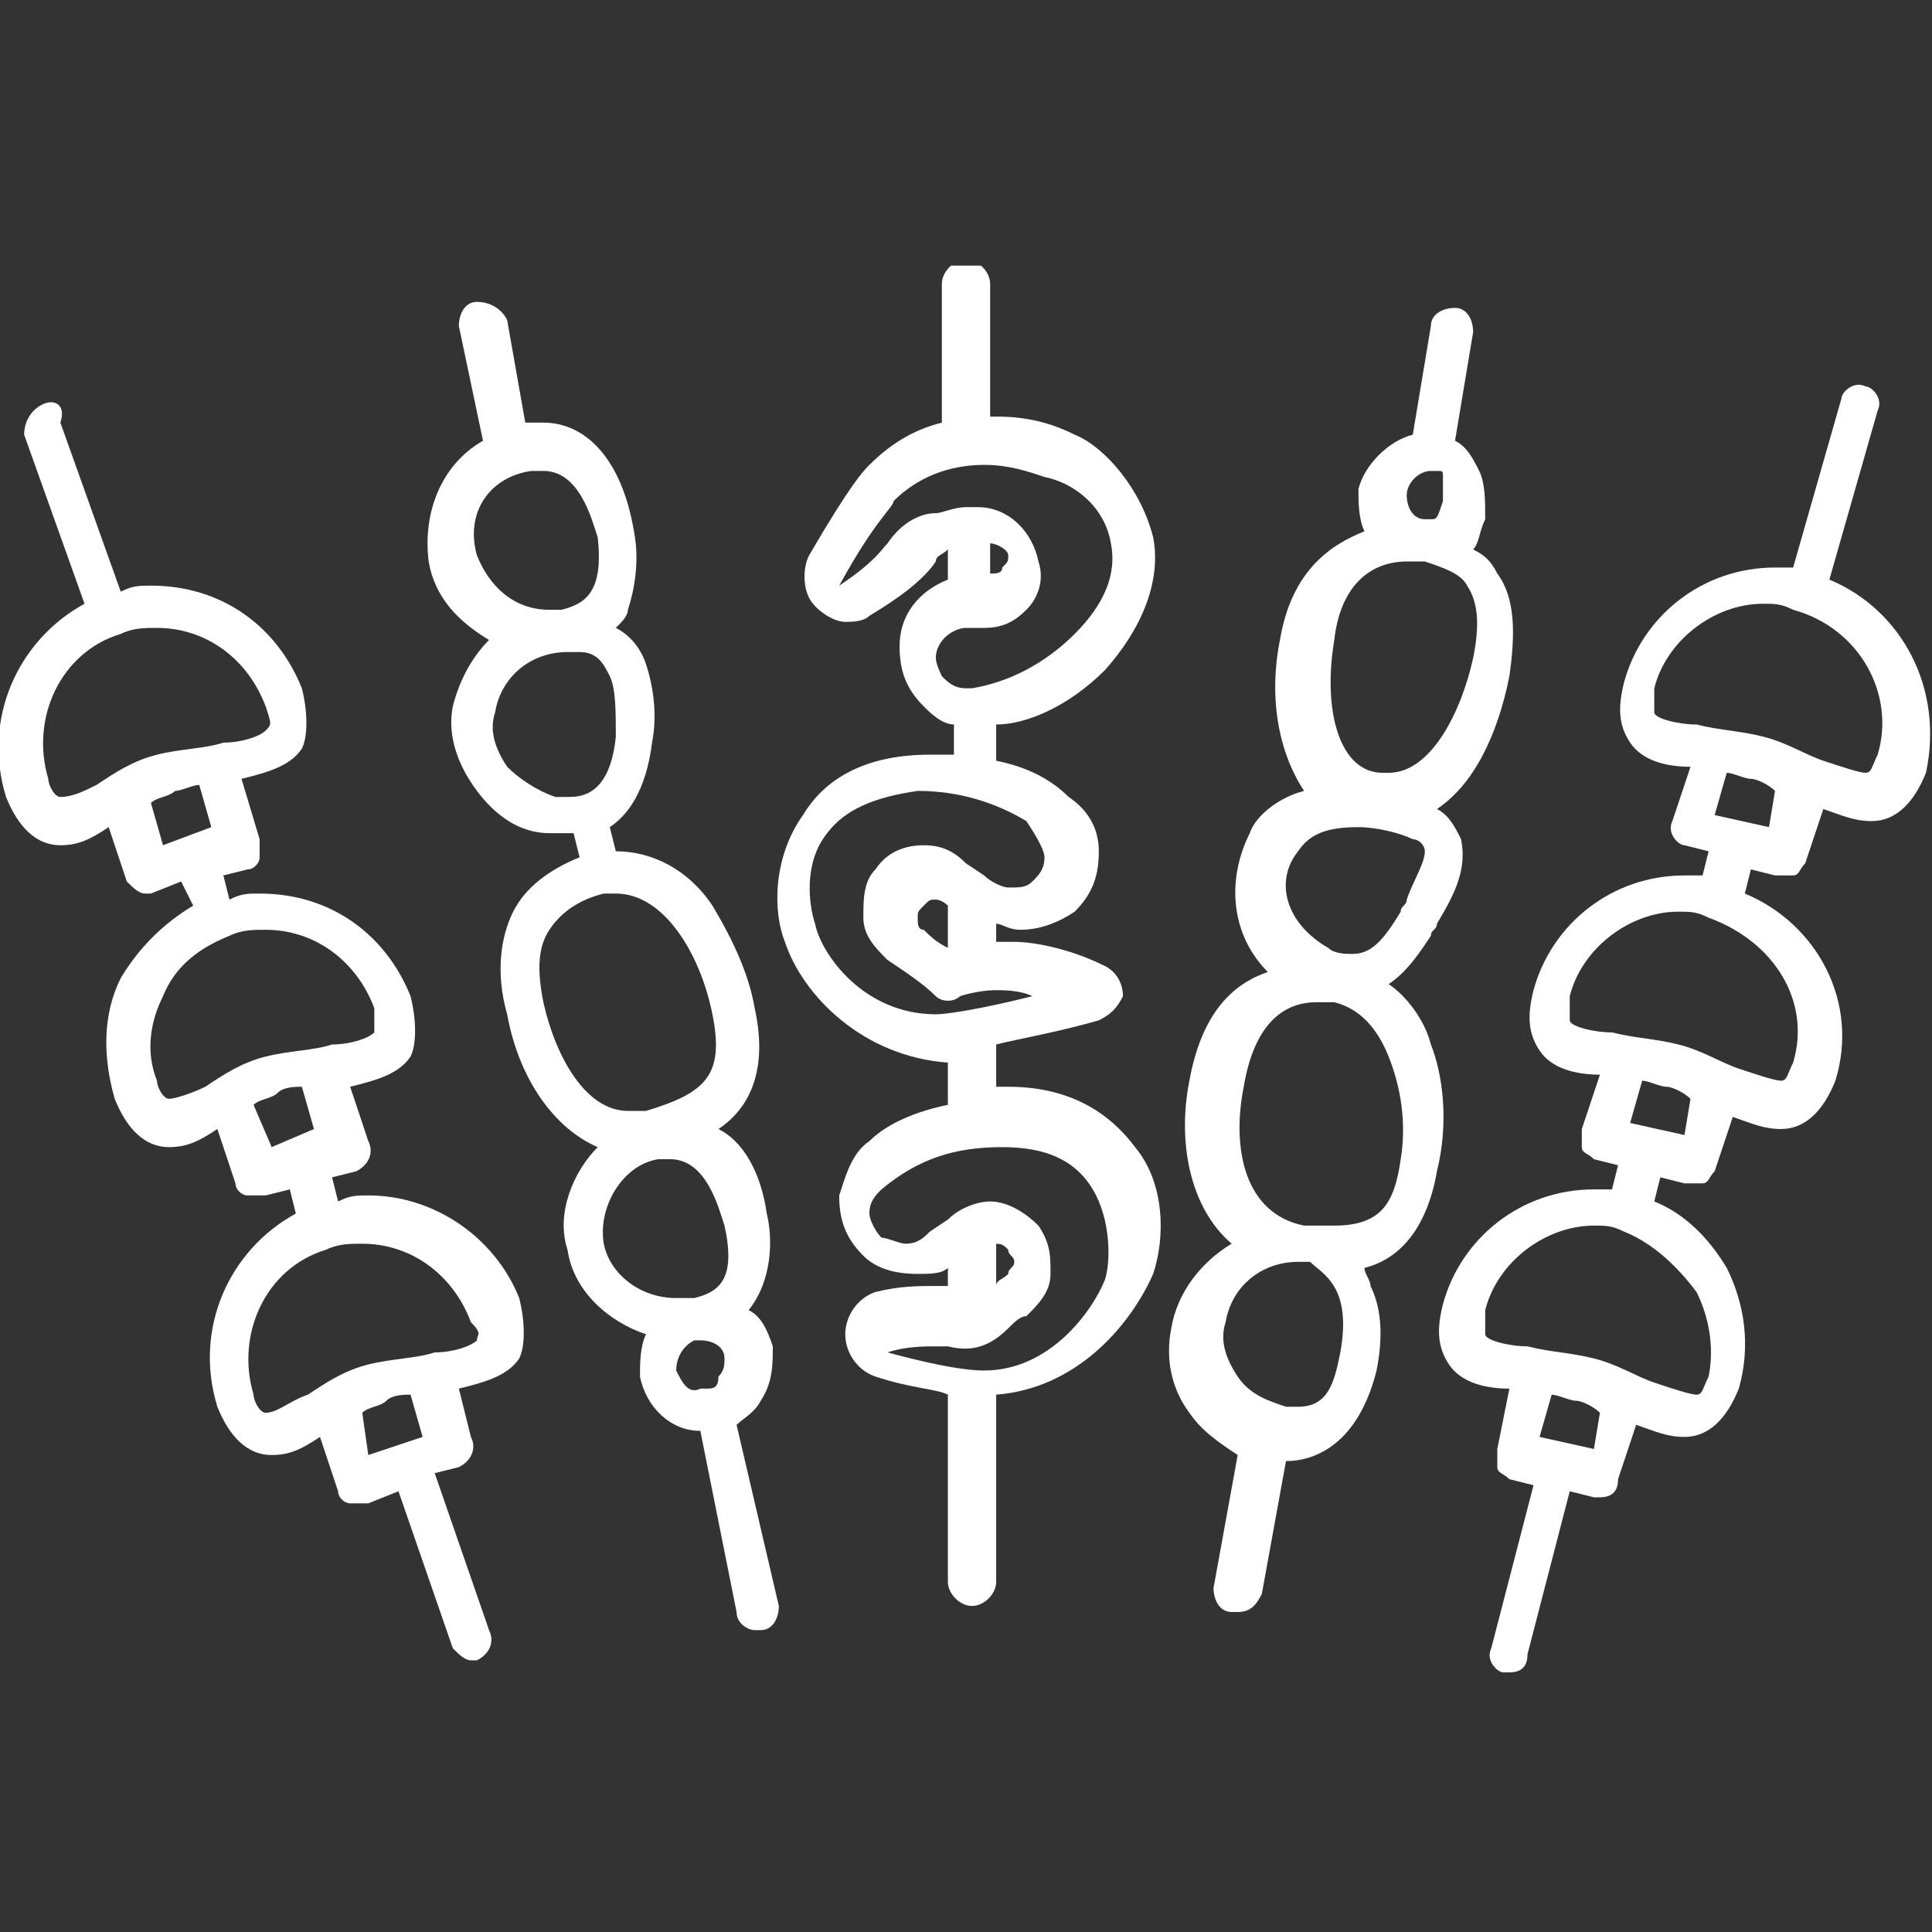 <?xml version="1.0" encoding="utf-8"?>
<!-- Generator: Adobe Illustrator 21.1.0, SVG Export Plug-In . SVG Version: 6.00 Build 0)  -->
<svg version="1.1" id="Слой_1" xmlns="http://www.w3.org/2000/svg" xmlns:xlink="http://www.w3.org/1999/xlink" x="0px" y="0px"
	 viewBox="0 0 32 32" style="enable-background:new 0 0 32 32;" xml:space="preserve">
<rect x="0" y="0" width="32" height="32" fill="#333333" stroke="none"/>
<style type="text/css">
	.st0{fill:#ffffff;}
	.st1{fill:#ffffff;clip-path:url(#SVGID_2_);}
</style>
<g>
	<path class="st0" d="M21.5,693.7c0.7,0,1.4-0.3,1.9-0.8l4.6-4.6c0.4-0.4,0.6-0.9,0.6-1.5c0-0.6-0.3-1.1-0.8-1.4
		c-0.7-0.5-1.6-0.5-2.3,0l-3.3,2.5h0c-0.3-0.6-0.9-1.1-1.7-1.1h-3.3l-1.2-0.8c-0.3-0.2-0.6-0.3-0.9-0.3h-3.5c-0.4,0-0.8,0.1-1,0.4
		l-3.1,2.6L6.8,688c-0.2-0.2-0.5-0.2-0.8,0l-3.2,3.2c-0.2,0.2-0.2,0.5,0,0.8l6.9,6.9c0.1,0.1,0.2,0.2,0.4,0.2s0.3-0.1,0.4-0.2
		l3.2-3.2c0.2-0.2,0.2-0.5,0-0.8l-0.7-0.7l0.4-0.4c0.1-0.1,0.2-0.2,0.4-0.2h0L21.5,693.7C21.5,693.7,21.5,693.7,21.5,693.7z
		 M10.1,697.7L4,691.5l2.4-2.4l6.2,6.2L10.1,697.7z M13.8,692.6c-0.4,0-0.8,0.2-1.1,0.5l-0.4,0.4l-4-4l3-2.6
		c0.1-0.1,0.2-0.1,0.3-0.1h3.5c0.1,0,0.2,0,0.3,0.1l1.3,0.9c0.1,0.1,0.2,0.1,0.3,0.1h3.5c0.4,0,0.8,0.4,0.8,0.8c0,0,0,0,0,0
		c0,0,0,0.1,0,0.1c-0.1,0.4-0.4,0.6-0.9,0.6h-5v1.1h5h0.1c0.6,0,1.1-0.3,1.4-0.6c0,0,0,0,0,0c0.1-0.1,0.1-0.1,0.2-0.2
		c0,0,0-0.1,0.1-0.1c0-0.1,0.1-0.1,0.1-0.2c0-0.1,0.1-0.2,0.1-0.2c0,0,0-0.1,0-0.1c0,0,0,0,0,0c0,0,0-0.1,0-0.1h0
		c0.1,0,0.2,0,0.3-0.1l3.4-2.6c0.3-0.2,0.7-0.2,1,0c0.2,0.2,0.3,0.4,0.3,0.6c0,0.3-0.1,0.5-0.3,0.7l-4.6,4.6
		c-0.3,0.3-0.7,0.5-1.1,0.5c0,0,0,0,0,0L13.8,692.6C13.8,692.6,13.8,692.6,13.8,692.6z"/>
	<polygon class="st0" points="1.1,670.2 2.1,670.2 2.1,669.1 3.2,669.1 3.2,668.1 2.1,668.1 2.1,667 1.1,667 1.1,668.1 0,668.1 
		0,669.1 1.1,669.1 	"/>
	<polygon class="st0" points="5.3,671.3 6.4,671.3 6.4,670.2 7.5,670.2 7.5,669.1 6.4,669.1 6.4,668.1 5.3,668.1 5.3,669.1 
		4.3,669.1 4.3,670.2 5.3,670.2 	"/>
	<path class="st0" d="M22.4,675.5v1.1c2.1,0,3.7,1.7,3.7,3.7h1.1C27.2,677.7,25,675.5,22.4,675.5z"/>
	<path class="st0" d="M31.8,681.5c-1.1-6.3-6.3-10.5-13.6-11.2v-1.7c0-0.9-0.7-1.6-1.6-1.6h-1.1c-0.9,0-1.6,0.7-1.6,1.6v1.7
		c-7.3,0.7-12.6,4.9-13.6,11.2c-0.1,0.1-0.2,0.2-0.2,0.4v2.1c0,0.3,0.2,0.5,0.5,0.5h30.9c0.3,0,0.5-0.2,0.5-0.5v-2.1
		C32,681.8,31.9,681.6,31.8,681.5z M14.9,670.2v-1.6c0-0.3,0.2-0.5,0.5-0.5h1.1c0.3,0,0.5,0.2,0.5,0.5v1.6c0,0,0,0-0.1,0
		c-0.3,0-0.7,0-1,0S15.3,670.2,14.9,670.2C15,670.2,15,670.2,14.9,670.2z M14.5,671.3c1-0.1,2-0.1,3,0c7,0.5,12,4.3,13.2,10.1H1.3
		C2.5,675.6,7.5,671.8,14.5,671.3z M30.9,683.5H1.1v-1.1h29.9V683.5z"/>
</g>
<g>
	<path fill="#ffffff" d="M12.2,23.6c0.1-0.1,0.3-0.2,0.4-0.4c0.2-0.3,0.2-0.6,0.2-0.9c-0.1-0.3-0.2-0.5-0.4-0.6c0.4-0.5,0.4-1.2,0.3-1.6
		c-0.1-0.7-0.4-1.2-0.8-1.4c0.6-0.4,0.8-1.1,0.6-2c-0.1-0.6-0.4-1.2-0.7-1.7c-0.4-0.6-1-0.9-1.6-0.9l-0.1-0.4
		c0.3-0.2,0.6-0.6,0.7-1.4c0.1-0.5,0-1-0.1-1.3c-0.1-0.3-0.3-0.5-0.5-0.6c0.1-0.1,0.2-0.2,0.2-0.3c0.1-0.3,0.2-0.8,0.1-1.3
		C10.3,7.6,9.7,7,9,7C8.9,7,8.8,7,8.7,7L8.4,5.3C8.3,5.1,8.1,5,7.9,5c-0.2,0-0.3,0.2-0.3,0.4L8,7.3c-0.7,0.4-1,1.2-0.9,2
		c0.1,0.6,0.5,1,1,1.3c-0.3,0.3-0.5,0.7-0.6,1.1c-0.1,0.5,0.1,1,0.4,1.4c0.3,0.4,0.7,0.7,1.2,0.7c0.1,0,0.2,0,0.3,0c0,0,0,0,0.1,0
		l0.1,0.4c-0.5,0.2-0.9,0.5-1.1,0.9c-0.2,0.4-0.3,1-0.1,1.7c0.2,1.1,0.8,1.9,1.5,2.2c-0.4,0.4-0.7,1.1-0.5,1.7
		c0.1,0.7,0.7,1.2,1.3,1.4c-0.1,0.2-0.1,0.5-0.1,0.7c0.1,0.5,0.5,0.9,1,0.9l0.6,3c0,0.2,0.2,0.3,0.3,0.3c0,0,0,0,0.1,0
		c0.2,0,0.3-0.2,0.3-0.4L12.2,23.6z M8.8,7.8c0.1,0,0.1,0,0.2,0c0.6,0,0.8,0.8,0.9,1.1C10,9.8,9.7,10,9.3,10.1c-0.1,0-0.2,0-0.2,0
		c-0.6,0-1-0.4-1.2-0.9C7.7,8.5,8.1,7.9,8.8,7.8L8.8,7.8z M8.4,12.7c-0.2-0.3-0.3-0.6-0.2-0.9c0.1-0.6,0.6-1,1.2-1
		c0.1,0,0.1,0,0.2,0c0.3,0,0.4,0.2,0.5,0.4c0.1,0.2,0.1,0.6,0.1,1c-0.1,1-0.6,1-0.8,1c-0.1,0-0.1,0-0.2,0
		C8.9,13.1,8.6,12.9,8.4,12.7L8.4,12.7z M9,16.6c-0.1-0.5-0.1-0.9,0.1-1.2c0.2-0.3,0.5-0.5,0.9-0.6c0.1,0,0.1,0,0.2,0
		c0.8,0,1.4,1,1.6,2c0.2,1-0.1,1.3-1.1,1.6c-0.1,0-0.2,0-0.3,0C9.7,18.4,9.2,17.5,9,16.6L9,16.6z M10,20.6c-0.1-0.6,0.3-1.3,0.9-1.4
		c0.1,0,0.1,0,0.2,0c0.6,0,0.8,0.8,0.9,1.1c0.2,0.9-0.1,1.1-0.5,1.2c0,0-0.2,0-0.3,0C10.6,21.5,10.1,21.1,10,20.6L10,20.6z
		 M11.2,22.7c0-0.2,0.1-0.4,0.3-0.5c0,0,0.1,0,0.1,0c0.2,0,0.4,0.1,0.4,0.3c0,0.1,0,0.2-0.1,0.3C11.9,23,11.8,23,11.7,23
		c0,0-0.1,0-0.1,0C11.4,23.1,11.3,22.9,11.2,22.7L11.2,22.7z M11.2,22.7"/>
	<path fill="#ffffff" d="M23.7,17.3c-0.1-0.4-0.4-0.8-0.7-1c0.3-0.2,0.5-0.5,0.7-0.8c0-0.1,0.1-0.1,0.1-0.2c0.3-0.5,0.5-0.9,0.4-1.4
		c-0.1-0.2-0.2-0.4-0.4-0.5c0.6-0.4,1-1.2,1.2-2.2c0.1-0.7,0.1-1.3-0.2-1.7c-0.1-0.2-0.2-0.3-0.4-0.4c0.1-0.1,0.1-0.3,0.2-0.5
		c0-0.3,0-0.6-0.1-0.8c-0.1-0.2-0.2-0.4-0.4-0.5l0.3-1.8c0-0.2-0.1-0.4-0.3-0.4c-0.2,0-0.4,0.1-0.4,0.3l-0.3,1.8
		c-0.4,0.1-0.8,0.5-0.9,0.9c0,0.2,0,0.5,0.1,0.7c-0.5,0.2-1.2,0.6-1.4,1.8c-0.2,1,0,1.9,0.4,2.5c-0.4,0.1-0.8,0.4-0.9,0.7
		c-0.4,0.8-0.3,1.7,0.3,2.3c-0.6,0.2-1.1,0.7-1.3,1.8c-0.2,1,0,2.1,0.7,2.7c-0.5,0.3-0.9,0.8-1,1.4c-0.1,0.5,0,1,0.3,1.4
		c0.2,0.3,0.5,0.5,0.8,0.7l-0.4,2.2c0,0.2,0.1,0.4,0.3,0.4c0,0,0,0,0.1,0c0.2,0,0.3-0.1,0.4-0.3l0.4-2.2c0,0,0,0,0,0
		c0.5,0,1.2-0.3,1.5-1.5c0.1-0.5,0.1-1-0.1-1.4c0-0.1-0.1-0.2-0.1-0.3c0.8-0.2,1.1-1,1.2-1.6C24,18.6,23.9,17.8,23.7,17.3L23.7,17.3
		z M23.3,8.2c0-0.2,0.2-0.4,0.4-0.4c0,0,0,0,0.1,0c0.1,0,0.1,0,0.1,0.1c0,0.1,0,0.2,0,0.4c-0.1,0.3-0.1,0.3-0.2,0.3c0,0,0,0-0.1,0
		C23.4,8.6,23.3,8.4,23.3,8.2L23.3,8.2z M22.1,10.6c0.1-0.9,0.6-1.3,1.2-1.3c0.1,0,0.2,0,0.3,0c0.3,0.1,0.6,0.2,0.7,0.4
		c0.2,0.3,0.2,0.7,0.1,1.2c-0.2,0.9-0.7,1.9-1.4,1.9c0,0-0.1,0-0.1,0C22.2,12.8,21.9,11.8,22.1,10.6L22.1,10.6z M21.5,14.1
		c0.2-0.3,0.5-0.4,1-0.4c0.3,0,0.7,0.1,0.9,0.2c0.1,0,0.2,0.1,0.2,0.2c0,0.2-0.2,0.5-0.3,0.8c0,0.1-0.1,0.1-0.1,0.2
		c-0.3,0.5-0.5,0.7-0.8,0.7c-0.1,0-0.3,0-0.4-0.1C21.3,15.3,21.1,14.6,21.5,14.1L21.5,14.1z M22.2,22.4c-0.1,0.5-0.2,0.9-0.7,0.9
		c-0.1,0-0.1,0-0.2,0c-0.3-0.1-0.6-0.2-0.8-0.5c-0.2-0.3-0.3-0.6-0.2-0.9c0.1-0.6,0.6-1,1.2-1c0.1,0,0.1,0,0.2,0
		C21.9,21.1,22.4,21.3,22.2,22.4L22.2,22.4z M23.2,19.2c-0.1,0.7-0.3,1.1-1.1,1.1c-0.1,0-0.3,0-0.5,0c-1-0.2-1.2-1.3-1-2.3
		c0.2-1.2,0.8-1.4,1.2-1.4c0.1,0,0.2,0,0.3,0c0.4,0.1,0.7,0.4,0.9,0.9C23.2,18,23.3,18.6,23.2,19.2L23.2,19.2z M23.2,19.2"/>
	<g>
		<defs>
			<rect id="SVGID_1_" y="4.4" width="32" height="23.3"/>
		</defs>
		<clipPath id="SVGID_2_">
			<use xlink:href="#SVGID_1_"  style="overflow:visible;"/>
		</clipPath>
		<path class="st1" d="M18.3,11.1c0.8-0.9,0.9-1.7,0.8-2.2c-0.2-0.8-0.8-1.5-1.3-1.7c-0.4-0.2-0.8-0.3-1.3-0.3c0,0-0.1,0-0.1,0V4.7
			c0-0.2-0.2-0.4-0.4-0.4c-0.2,0-0.4,0.2-0.4,0.4V7c-0.4,0.1-0.8,0.3-1.2,0.7c-0.1,0.1-0.3,0.3-1,1.5c-0.1,0.2-0.1,0.5,0,0.7
			c0.1,0.2,0.4,0.4,0.6,0.4c0.1,0,0.3,0,0.4-0.1c0.5-0.3,0.9-0.6,1.1-0.9c0-0.1,0.1-0.1,0.2-0.2v0.5c-0.5,0.2-0.8,0.6-0.8,1.1
			c0,0.4,0.1,0.7,0.4,1c0.1,0.1,0.3,0.3,0.5,0.3v0.5c-0.1,0-0.2,0-0.3,0l-0.1,0c-1.2,0-1.8,0.5-2.1,1c-0.5,0.7-0.5,1.6-0.3,2.1
			c0.3,0.9,1.3,1.9,2.7,2c0,0,0,0,0,0v0.7c-0.5,0.1-1,0.3-1.3,0.6c-0.3,0.2-0.4,0.6-0.5,0.9c0,0.4,0.1,0.7,0.4,1
			c0.2,0.2,0.5,0.3,0.9,0.3c0.2,0,0.4,0,0.5-0.1v0.3c-0.1,0-0.1,0-0.2,0c-0.3,0-0.6,0-1,0.1c-0.3,0.1-0.5,0.4-0.5,0.7
			c0,0.3,0.2,0.6,0.5,0.7c0.6,0.2,1,0.2,1.2,0.3v3.1c0,0.2,0.2,0.4,0.4,0.4c0.2,0,0.4-0.2,0.4-0.4v-3.1c1.3-0.1,2.2-1.1,2.6-2
			c0.2-0.6,0.2-1.5-0.3-2.1c-0.3-0.4-0.9-1-2.1-1l-0.1,0c0,0-0.1,0-0.1,0v-0.7c0.4-0.1,1-0.2,1.7-0.4c0.2-0.1,0.3-0.2,0.4-0.4
			c0-0.2-0.1-0.4-0.3-0.5c-0.6-0.3-1.2-0.4-1.5-0.4c-0.1,0-0.2,0-0.3,0v-0.3c0.1,0,0.2,0.1,0.4,0.1c0.3,0,0.6-0.1,0.9-0.3
			c0.3-0.3,0.4-0.6,0.4-1c0-0.4-0.2-0.7-0.5-0.9c-0.3-0.3-0.7-0.5-1.2-0.6v-0.6C17,12,17.7,11.7,18.3,11.1L18.3,11.1z M16.4,20.6
			C16.4,20.6,16.4,20.6,16.4,20.6c0.2,0,0.2,0,0.3,0.1c0,0.1,0.1,0.1,0.1,0.2c0,0.1-0.1,0.1-0.1,0.2c-0.1,0.1-0.2,0.1-0.2,0.2V20.6z
			 M16.6,19c0.7,0,1.2,0.2,1.5,0.7c0.3,0.5,0.3,1.2,0.2,1.5c-0.2,0.5-0.9,1.5-2,1.5h0c-0.1,0-0.5,0-1.6-0.3c0,0,0,0,0,0l0,0
			c0.3-0.1,0.6-0.1,0.8-0.1c0.1,0,0.1,0,0.2,0c0.4,0.1,0.7,0,1-0.3c0.1-0.1,0.2-0.2,0.3-0.2c0.2-0.2,0.4-0.4,0.4-0.7
			c0-0.3,0-0.5-0.2-0.8c-0.2-0.2-0.5-0.4-0.8-0.4c-0.2,0-0.5,0.1-0.7,0.3l-0.3,0.2c-0.1,0.1-0.2,0.2-0.4,0.2c-0.1,0-0.3-0.1-0.4-0.1
			c-0.1-0.1-0.2-0.3-0.2-0.4c0-0.2,0.1-0.3,0.2-0.4C15.2,19.2,15.8,19,16.6,19L16.6,19z M15.3,15.4c-0.1,0-0.1-0.1-0.1-0.2
			c0-0.1,0-0.1,0.1-0.2c0.1-0.1,0.1-0.1,0.2-0.1c0,0,0.1,0,0.2,0.1l0,0v0.7C15.5,15.6,15.4,15.5,15.3,15.4L15.3,15.4z M17.3,14.2
			c0,0.2-0.1,0.3-0.2,0.4c-0.1,0.1-0.2,0.1-0.4,0.1c-0.1,0-0.3-0.1-0.4-0.2l-0.3-0.2c-0.2-0.2-0.4-0.3-0.7-0.3
			c-0.3,0-0.6,0.1-0.8,0.4c-0.2,0.2-0.2,0.5-0.2,0.8c0,0.3,0.2,0.5,0.4,0.7c0.3,0.2,0.6,0.4,0.8,0.6c0.1,0.1,0.3,0.1,0.4,0
			c0,0,0.3-0.1,0.6-0.1c0.1,0,0.4,0,0.6,0.1c-0.8,0.2-1.4,0.3-1.6,0.3h0c-1.2,0-1.9-1-2-1.5c-0.1-0.3-0.2-1,0.2-1.5
			c0.3-0.4,0.8-0.6,1.5-0.7l0,0c0.7,0,1.3,0.2,1.8,0.5C17.2,13.9,17.3,14.1,17.3,14.2L17.3,14.2z M16.4,9c0.1,0,0.3,0.1,0.3,0.2
			c0,0.1,0,0.1-0.1,0.2c0,0.1-0.1,0.1-0.2,0.1l0,0V9z M15.5,10.9c0-0.3,0.3-0.5,0.5-0.5l0.3,0c0.3,0,0.5-0.1,0.7-0.3
			c0.2-0.2,0.3-0.5,0.2-0.8c-0.1-0.5-0.5-0.9-1-0.9c-0.1,0-0.1,0-0.2,0c-0.2,0-0.4,0.1-0.5,0.1c-0.3,0-0.6,0.2-0.8,0.5
			c-0.1,0.1-0.2,0.3-0.8,0.7c0,0,0,0,0,0c0,0,0,0,0,0c0.6-1.1,0.9-1.3,0.9-1.4c0.5-0.5,1.1-0.6,1.5-0.6c0.4,0,0.7,0.1,1,0.2
			C17.8,8,18.3,8.4,18.4,9c0.1,0.5-0.1,1-0.6,1.5c-0.5,0.5-1.1,0.8-1.7,0.9c0,0,0,0-0.1,0c-0.2,0-0.3-0.1-0.4-0.2
			C15.6,11.2,15.5,11,15.5,10.9L15.5,10.9z M15.5,10.9"/>
		<path class="st1" d="M30.3,9.6l0.8-2.8c0.1-0.2-0.1-0.4-0.2-0.4c-0.2-0.1-0.4,0.1-0.4,0.2l-0.8,2.8c-0.1,0-0.2,0-0.3,0
			c-1.2,0-2.2,0.8-2.5,1.9c-0.1,0.4-0.1,0.7,0.1,1c0.2,0.3,0.6,0.4,1,0.4l-0.3,0.9c-0.1,0.2,0.1,0.4,0.2,0.4l0.4,0.1l-0.1,0.4
			c-0.1,0-0.2,0-0.3,0c-1.2,0-2.2,0.8-2.5,1.9c-0.1,0.4-0.1,0.7,0.1,1c0.2,0.3,0.6,0.4,1,0.4l-0.3,0.9c0,0.1,0,0.2,0,0.3
			c0,0.1,0.1,0.1,0.2,0.2l0.4,0.1l-0.1,0.4c-0.1,0-0.2,0-0.3,0c-1.2,0-2.2,0.8-2.5,1.9c-0.1,0.4-0.1,0.7,0.1,1
			c0.2,0.3,0.6,0.4,1,0.4L24.8,24c0,0.1,0,0.2,0,0.3c0,0.1,0.1,0.1,0.2,0.2l0.4,0.1l-0.7,2.7c-0.1,0.2,0.1,0.4,0.2,0.4
			c0,0,0.1,0,0.1,0c0.2,0,0.3-0.1,0.3-0.3l0.7-2.7l0.4,0.1c0,0,0.1,0,0.1,0c0.2,0,0.3-0.1,0.3-0.3l0.3-0.9c0.3,0.1,0.5,0.2,0.8,0.2
			c0.4,0,0.7-0.3,0.9-0.8c0.2-0.7,0.1-1.4-0.2-2c-0.3-0.5-0.7-0.9-1.2-1.1l0.1-0.4l0.4,0.1c0,0,0.1,0,0.1,0c0.1,0,0.1,0,0.2,0
			c0.1,0,0.1-0.1,0.2-0.2l0.3-0.9c0.3,0.1,0.5,0.2,0.8,0.2c0.4,0,0.7-0.3,0.9-0.8c0.4-1.3-0.3-2.6-1.5-3.1l0.1-0.4l0.4,0.1
			c0,0,0.1,0,0.1,0c0.1,0,0.1,0,0.2,0c0.1,0,0.1-0.1,0.2-0.2l0.3-0.9c0.3,0.1,0.5,0.2,0.8,0.2c0.4,0,0.7-0.3,0.9-0.8
			C32.2,11.4,31.5,10.1,30.3,9.6L30.3,9.6z M26.4,24l-0.9-0.2l0.2-0.7c0.1,0,0.3,0.1,0.4,0.1c0.1,0,0.3,0.1,0.4,0.2L26.4,24z
			 M28.1,21.4c0.2,0.4,0.3,0.9,0.2,1.4c-0.1,0.2-0.1,0.3-0.2,0.3c-0.1,0-0.4-0.1-0.7-0.2c-0.3-0.1-0.6-0.3-1-0.4s-0.7-0.1-1.1-0.2
			c-0.3,0-0.7-0.1-0.7-0.2c0,0,0-0.1,0-0.4c0.2-0.8,1-1.4,1.8-1.4c0.2,0,0.3,0,0.5,0.1C27.4,20.6,27.8,21,28.1,21.4L28.1,21.4z
			 M27.9,18.8L27,18.6l0.2-0.7c0.1,0,0.3,0.1,0.4,0.1c0.1,0,0.3,0.1,0.4,0.2L27.9,18.8z M29.7,17.6c-0.1,0.2-0.1,0.3-0.2,0.3
			c-0.1,0-0.4-0.1-0.7-0.2c-0.3-0.1-0.6-0.3-1-0.4c-0.4-0.1-0.7-0.1-1.1-0.2c-0.3,0-0.7-0.1-0.7-0.2c0,0,0-0.1,0-0.4
			c0.2-0.8,1-1.4,1.8-1.4c0.2,0,0.3,0,0.5,0.1C29.4,15.6,30,16.6,29.7,17.6L29.7,17.6z M29.3,13.7l-0.9-0.2l0.2-0.7
			c0.1,0,0.3,0.1,0.4,0.1c0.1,0,0.3,0.1,0.4,0.2L29.3,13.7z M31.1,12.5c-0.1,0.2-0.1,0.3-0.2,0.3c-0.1,0-0.4-0.1-0.7-0.2
			c-0.3-0.1-0.6-0.3-1-0.4c-0.4-0.1-0.7-0.1-1.1-0.2c-0.3,0-0.7-0.1-0.7-0.2c0,0,0-0.1,0-0.4c0.2-0.8,1-1.4,1.8-1.4
			c0.2,0,0.3,0,0.5,0.1C30.8,10.4,31.4,11.5,31.1,12.5L31.1,12.5z M31.1,12.5"/>
		<path class="st1" d="M6.1,19.8c-0.2,0-0.3,0-0.5,0.1l-0.1-0.4l0.4-0.1c0.2-0.1,0.3-0.3,0.2-0.5l-0.3-0.9c0.4-0.1,0.8-0.2,1-0.5
			c0.1-0.2,0.1-0.6,0-1c-0.4-1-1.3-1.7-2.5-1.7c-0.2,0-0.3,0-0.5,0.1l-0.1-0.4l0.4-0.1c0.1,0,0.2-0.1,0.2-0.2c0-0.1,0-0.2,0-0.3
			L4,12.9c0.4-0.1,0.8-0.2,1-0.5c0.1-0.2,0.1-0.6,0-1c-0.4-1-1.3-1.7-2.5-1.7c-0.2,0-0.3,0-0.5,0.1l-1-2.8C1.1,6.7,0.9,6.6,0.7,6.7
			C0.5,6.8,0.4,7,0.4,7.2l1,2.8c-1.1,0.6-1.7,1.9-1.3,3.2c0.2,0.5,0.5,0.8,0.9,0.8c0.3,0,0.5-0.1,0.8-0.3l0.3,0.9
			c0.1,0.1,0.2,0.2,0.3,0.2c0,0,0.1,0,0.1,0L3,14.6L3.2,15c-0.5,0.3-0.9,0.7-1.2,1.2c-0.3,0.6-0.3,1.3-0.1,2C2.1,18.7,2.4,19,2.8,19
			h0c0.3,0,0.5-0.1,0.8-0.3l0.3,0.9c0,0.1,0.1,0.2,0.2,0.2c0,0,0.1,0,0.2,0c0,0,0.1,0,0.1,0l0.4-0.1l0.1,0.4
			c-1.1,0.6-1.7,1.9-1.3,3.2c0.2,0.5,0.5,0.8,0.9,0.8c0.3,0,0.5-0.1,0.8-0.3l0.3,0.9c0,0.1,0.1,0.2,0.2,0.2c0,0,0.1,0,0.2,0
			c0,0,0.1,0,0.1,0l0.5-0.2l0.9,2.6c0.1,0.1,0.2,0.2,0.3,0.2c0,0,0.1,0,0.1,0c0.2-0.1,0.3-0.3,0.2-0.5l-0.9-2.6l0.4-0.1
			c0.2-0.1,0.3-0.3,0.2-0.5L7.6,23c0.4-0.1,0.8-0.2,1-0.5c0.1-0.2,0.1-0.6,0-1C8.2,20.5,7.2,19.8,6.1,19.8L6.1,19.8z M1,13.2
			c-0.1,0-0.2-0.2-0.2-0.3c-0.3-1,0.2-2.1,1.2-2.4c0.2-0.1,0.4-0.1,0.6-0.1c0.8,0,1.5,0.5,1.8,1.3c0.1,0.3,0.1,0.3,0,0.4
			c-0.1,0.1-0.4,0.2-0.7,0.2c-0.3,0.1-0.7,0.1-1.1,0.2c-0.4,0.1-0.7,0.3-1,0.5C1.4,13.1,1.2,13.2,1,13.2L1,13.2z M2.5,13.3
			c0.1-0.1,0.3-0.1,0.4-0.2C3,13.1,3.2,13,3.3,13l0.2,0.7L2.7,14L2.5,13.3z M2.8,18.2c-0.1,0-0.2-0.2-0.2-0.3
			c-0.2-0.5-0.1-1,0.1-1.4c0.2-0.5,0.6-0.8,1.1-1c0.2-0.1,0.4-0.1,0.6-0.1c0.8,0,1.5,0.5,1.8,1.3C6.2,17,6.2,17,6.2,17.1
			c-0.1,0.1-0.4,0.2-0.7,0.2c-0.3,0.1-0.7,0.1-1.1,0.2c-0.4,0.1-0.7,0.3-1,0.5C3.2,18.1,2.9,18.2,2.8,18.2L2.8,18.2z M4.2,18.3
			c0.1-0.1,0.3-0.1,0.4-0.2c0.1-0.1,0.3-0.1,0.4-0.1l0.2,0.7L4.5,19L4.2,18.3z M6,23.4c0.1-0.1,0.3-0.1,0.4-0.2
			c0.1-0.1,0.3-0.1,0.4-0.1l0.2,0.7l-0.9,0.3L6,23.4z M7.9,22.2c-0.1,0.1-0.4,0.2-0.7,0.2c-0.3,0.1-0.7,0.1-1.1,0.2
			c-0.4,0.1-0.7,0.3-1,0.5c-0.3,0.1-0.5,0.3-0.7,0.3c-0.1,0-0.2-0.2-0.2-0.3c-0.3-1,0.2-2.1,1.2-2.4c0.2-0.1,0.4-0.1,0.6-0.1
			c0.8,0,1.5,0.5,1.8,1.3C8,22.1,7.9,22.1,7.9,22.2L7.9,22.2z M7.9,22.2"/>
	</g>
</g>
</svg>
